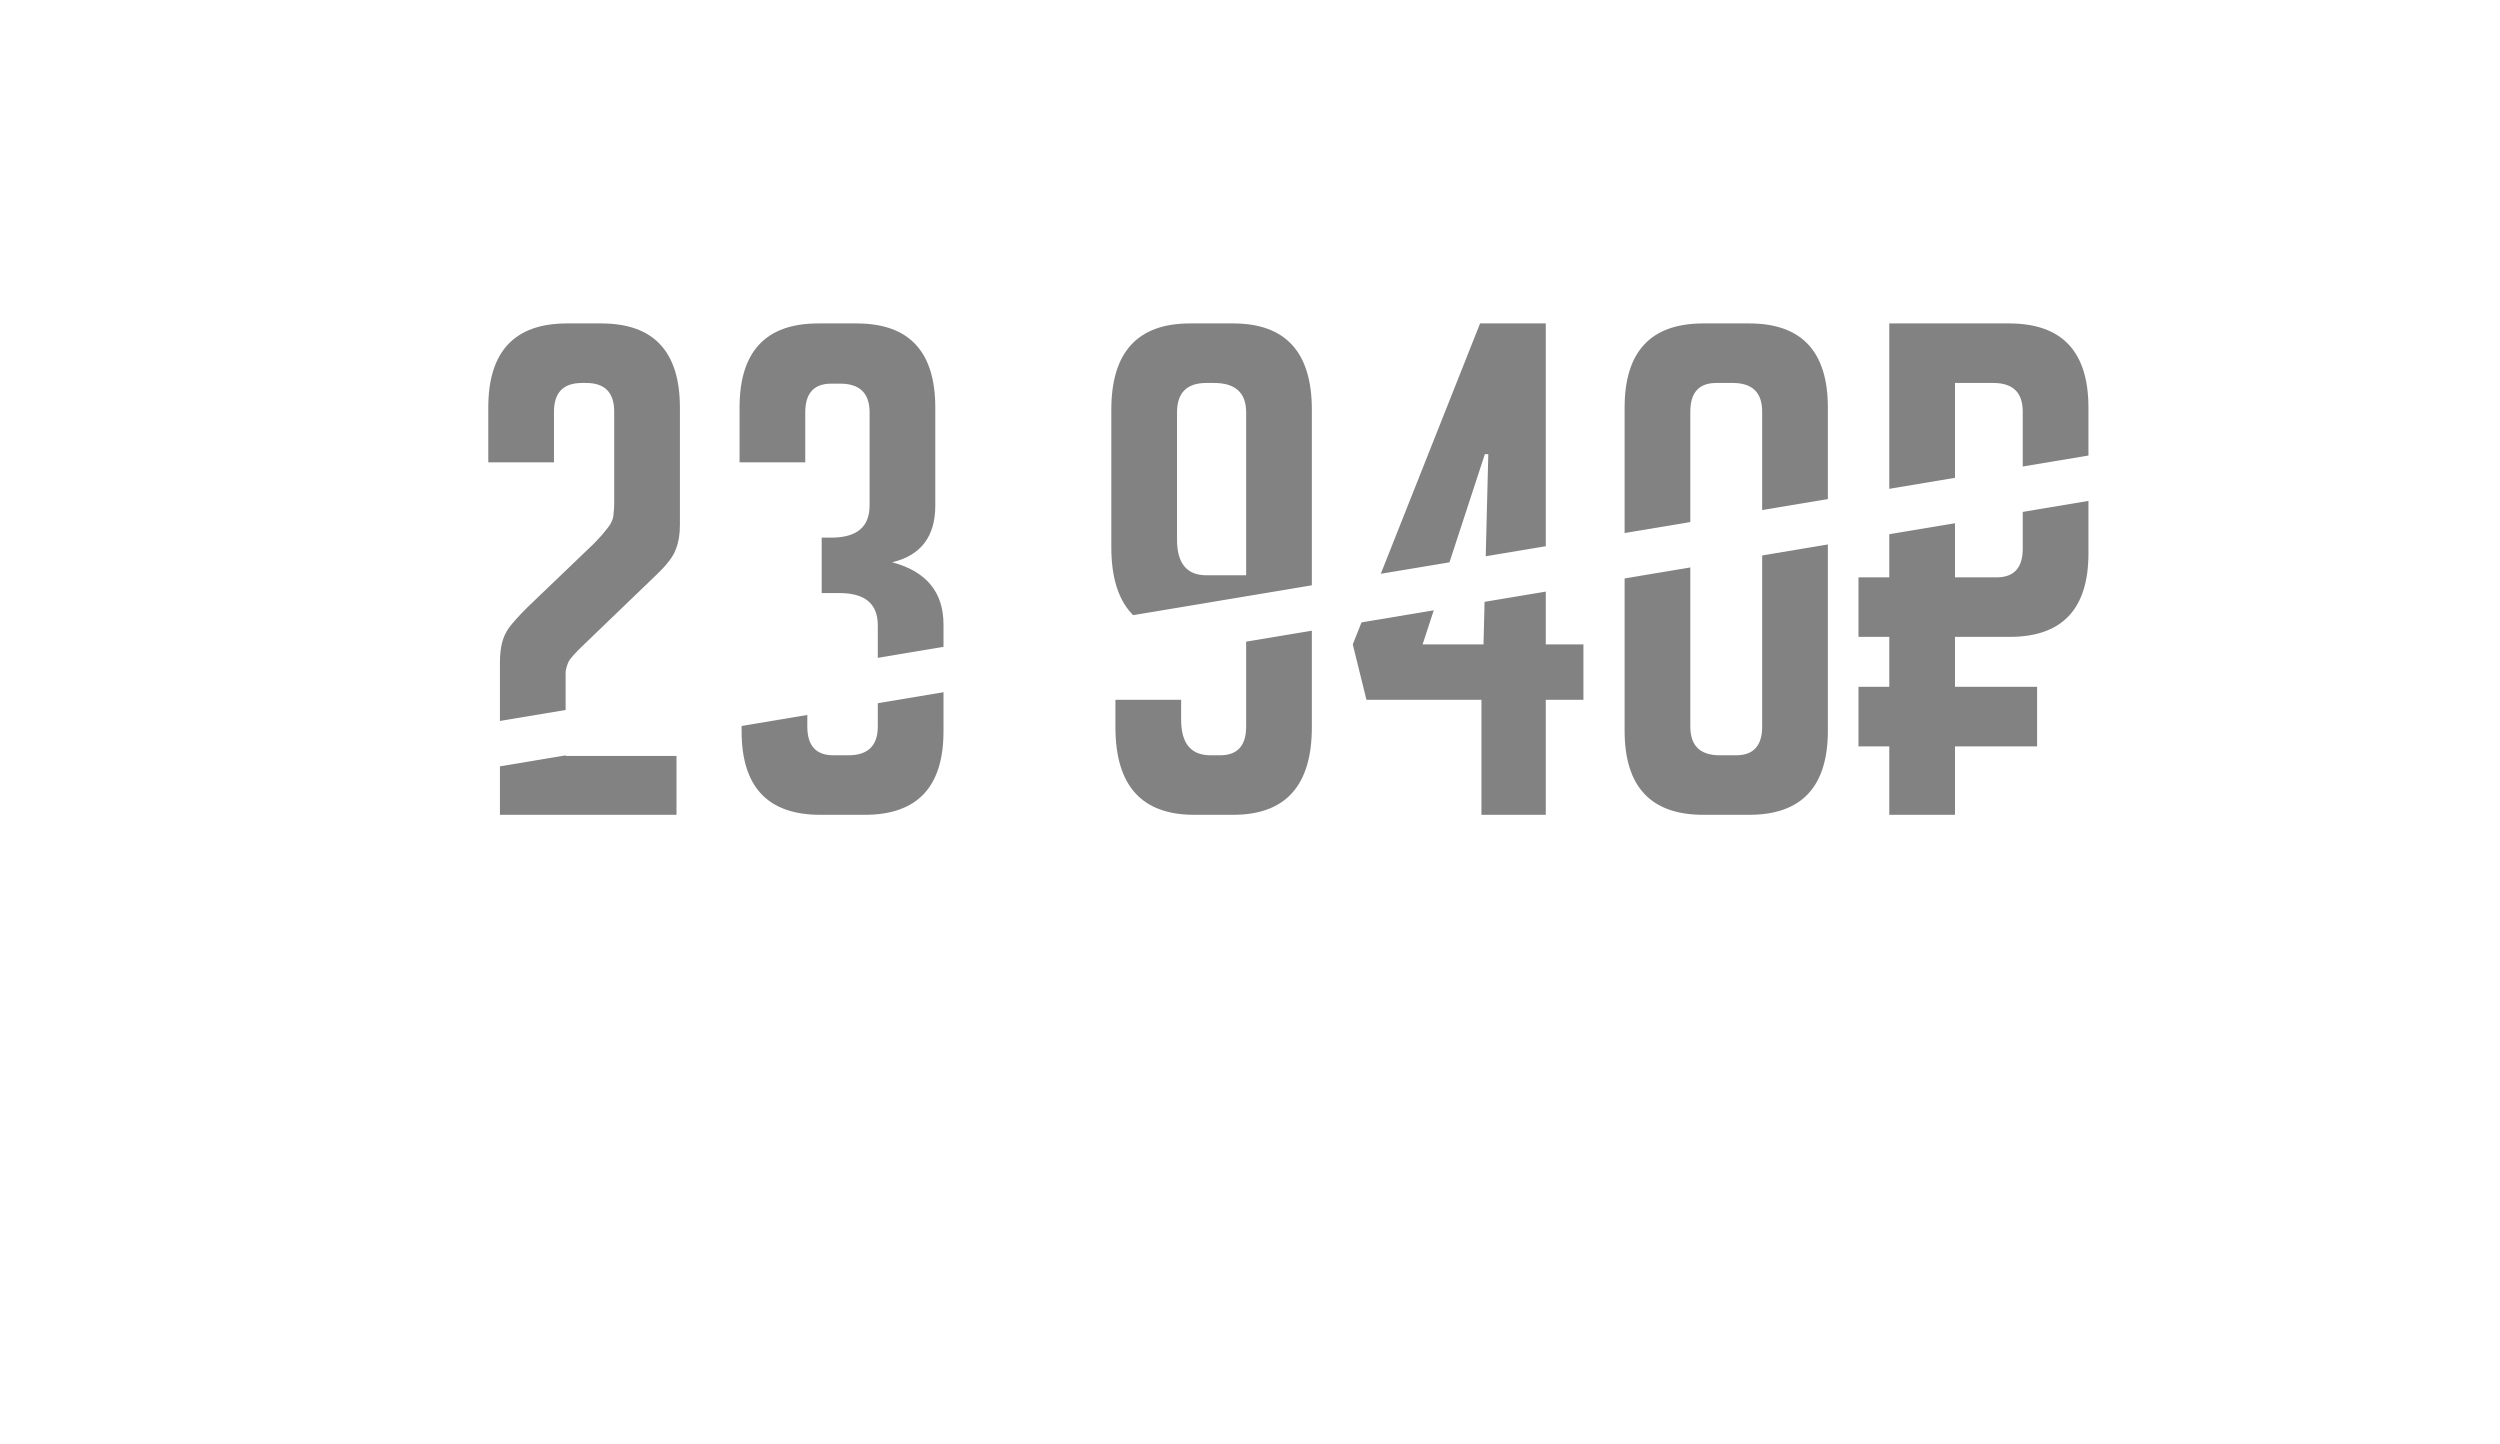 <?xml version="1.0" encoding="UTF-8"?> <svg xmlns="http://www.w3.org/2000/svg" width="135" height="78" viewBox="0 0 135 78" fill="none"><g filter="url(#filter0_dd_877_1429)"><rect x="20" y="10.229" width="95.473" height="38.497" rx="7.699" fill="white"></rect></g><path d="M36.531 40.822V44H26.996V35.833C26.996 35.389 27.033 35.019 27.107 34.724C27.18 34.428 27.304 34.157 27.476 33.911C27.673 33.64 28.006 33.27 28.474 32.802L32.059 29.365C32.33 29.094 32.539 28.86 32.687 28.663C32.86 28.466 32.97 28.305 33.02 28.182C33.094 28.035 33.131 27.887 33.131 27.739C33.155 27.591 33.167 27.394 33.167 27.148V22.232C33.167 21.197 32.663 20.68 31.652 20.68H31.431C30.42 20.68 29.915 21.197 29.915 22.232V24.967H26.367V22.011C26.367 18.98 27.784 17.465 30.617 17.465H32.465C35.299 17.465 36.715 18.98 36.715 22.011V28.367C36.715 28.86 36.642 29.291 36.494 29.661C36.37 30.03 36.026 30.486 35.459 31.028L31.541 34.798C31.049 35.266 30.765 35.586 30.691 35.758C30.617 35.931 30.568 36.103 30.544 36.276C30.544 36.448 30.544 36.682 30.544 36.978V40.822H36.531ZM48.177 30.363C50.025 30.856 50.949 31.977 50.949 33.726V39.491C50.949 42.497 49.532 44 46.699 44H44.297C41.464 44 40.047 42.497 40.047 39.491V37.791H43.595V39.233C43.595 40.267 44.063 40.785 44.999 40.785H45.812C46.871 40.785 47.401 40.267 47.401 39.233V33.763C47.401 32.605 46.711 32.026 45.332 32.026H44.371V29.032H44.888C46.268 29.032 46.958 28.453 46.958 27.295V22.269C46.958 21.234 46.428 20.717 45.369 20.717H44.888C43.952 20.717 43.484 21.234 43.484 22.269V24.967H39.936V22.011C39.936 18.98 41.353 17.465 44.186 17.465H46.256C49.089 17.465 50.506 18.98 50.506 22.011V27.295C50.506 28.971 49.73 29.993 48.177 30.363ZM63.781 37.791V38.863C63.781 40.144 64.311 40.785 65.37 40.785H65.887C66.824 40.785 67.292 40.267 67.292 39.233V32.802L65.074 34.28H64.261C61.428 34.28 60.011 32.703 60.011 29.55V22.121C60.011 19.017 61.428 17.465 64.261 17.465H66.59C69.423 17.465 70.84 19.017 70.84 22.121V39.27C70.84 42.423 69.423 44 66.59 44H64.483C61.65 44 60.233 42.423 60.233 39.27V37.791H63.781ZM67.292 31.065V22.269C67.292 21.21 66.713 20.68 65.555 20.68H65.148C64.089 20.68 63.559 21.21 63.559 22.269V29.143C63.559 30.424 64.089 31.065 65.148 31.065H67.292ZM85.505 37.791H83.472V44H79.998V37.791H73.789L73.05 34.798L79.924 17.465H83.472V34.798H85.505V37.791ZM80.368 24.523H80.183L76.82 34.798H80.109L80.368 24.523ZM91.979 44C89.146 44 87.729 42.485 87.729 39.454V22.011C87.729 18.98 89.146 17.465 91.979 17.465H94.455C97.289 17.465 98.705 18.98 98.705 22.011V39.454C98.705 42.485 97.289 44 94.455 44H91.979ZM92.681 20.68C91.745 20.68 91.277 21.197 91.277 22.232V39.233C91.277 40.267 91.807 40.785 92.866 40.785H93.753C94.689 40.785 95.157 40.267 95.157 39.233V22.232C95.157 21.197 94.628 20.68 93.568 20.68H92.681ZM105.569 31.176H107.823C108.76 31.176 109.228 30.658 109.228 29.624V22.232C109.228 21.197 108.698 20.68 107.639 20.68H105.569V31.176ZM102.021 34.391H100.358V31.176H102.021V17.465H108.489C111.347 17.465 112.776 18.98 112.776 22.011V29.882C112.776 32.888 111.359 34.391 108.526 34.391H105.569V37.089H110.004V40.304H105.569V44H102.021V40.304H100.358V37.089H102.021V34.391Z" fill="#828282"></path><path d="M24.957 40.497L114.76 25.492" stroke="white" stroke-width="2.417"></path><defs><filter id="filter0_dd_877_1429" x="0.664" y="0.561" width="134.145" height="77.17" filterUnits="userSpaceOnUse" color-interpolation-filters="sRGB"><feFlood flood-opacity="0" result="BackgroundImageFix"></feFlood><feColorMatrix in="SourceAlpha" type="matrix" values="0 0 0 0 0 0 0 0 0 0 0 0 0 0 0 0 0 0 127 0" result="hardAlpha"></feColorMatrix><feOffset dy="9.668"></feOffset><feGaussianBlur stdDeviation="9.668"></feGaussianBlur><feColorMatrix type="matrix" values="0 0 0 0 0 0 0 0 0 0 0 0 0 0 0 0 0 0 0.08 0"></feColorMatrix><feBlend mode="normal" in2="BackgroundImageFix" result="effect1_dropShadow_877_1429"></feBlend><feColorMatrix in="SourceAlpha" type="matrix" values="0 0 0 0 0 0 0 0 0 0 0 0 0 0 0 0 0 0 127 0" result="hardAlpha"></feColorMatrix><feOffset></feOffset><feGaussianBlur stdDeviation="2.417"></feGaussianBlur><feColorMatrix type="matrix" values="0 0 0 0 0 0 0 0 0 0 0 0 0 0 0 0 0 0 0.04 0"></feColorMatrix><feBlend mode="normal" in2="effect1_dropShadow_877_1429" result="effect2_dropShadow_877_1429"></feBlend><feBlend mode="normal" in="SourceGraphic" in2="effect2_dropShadow_877_1429" result="shape"></feBlend></filter></defs></svg> 